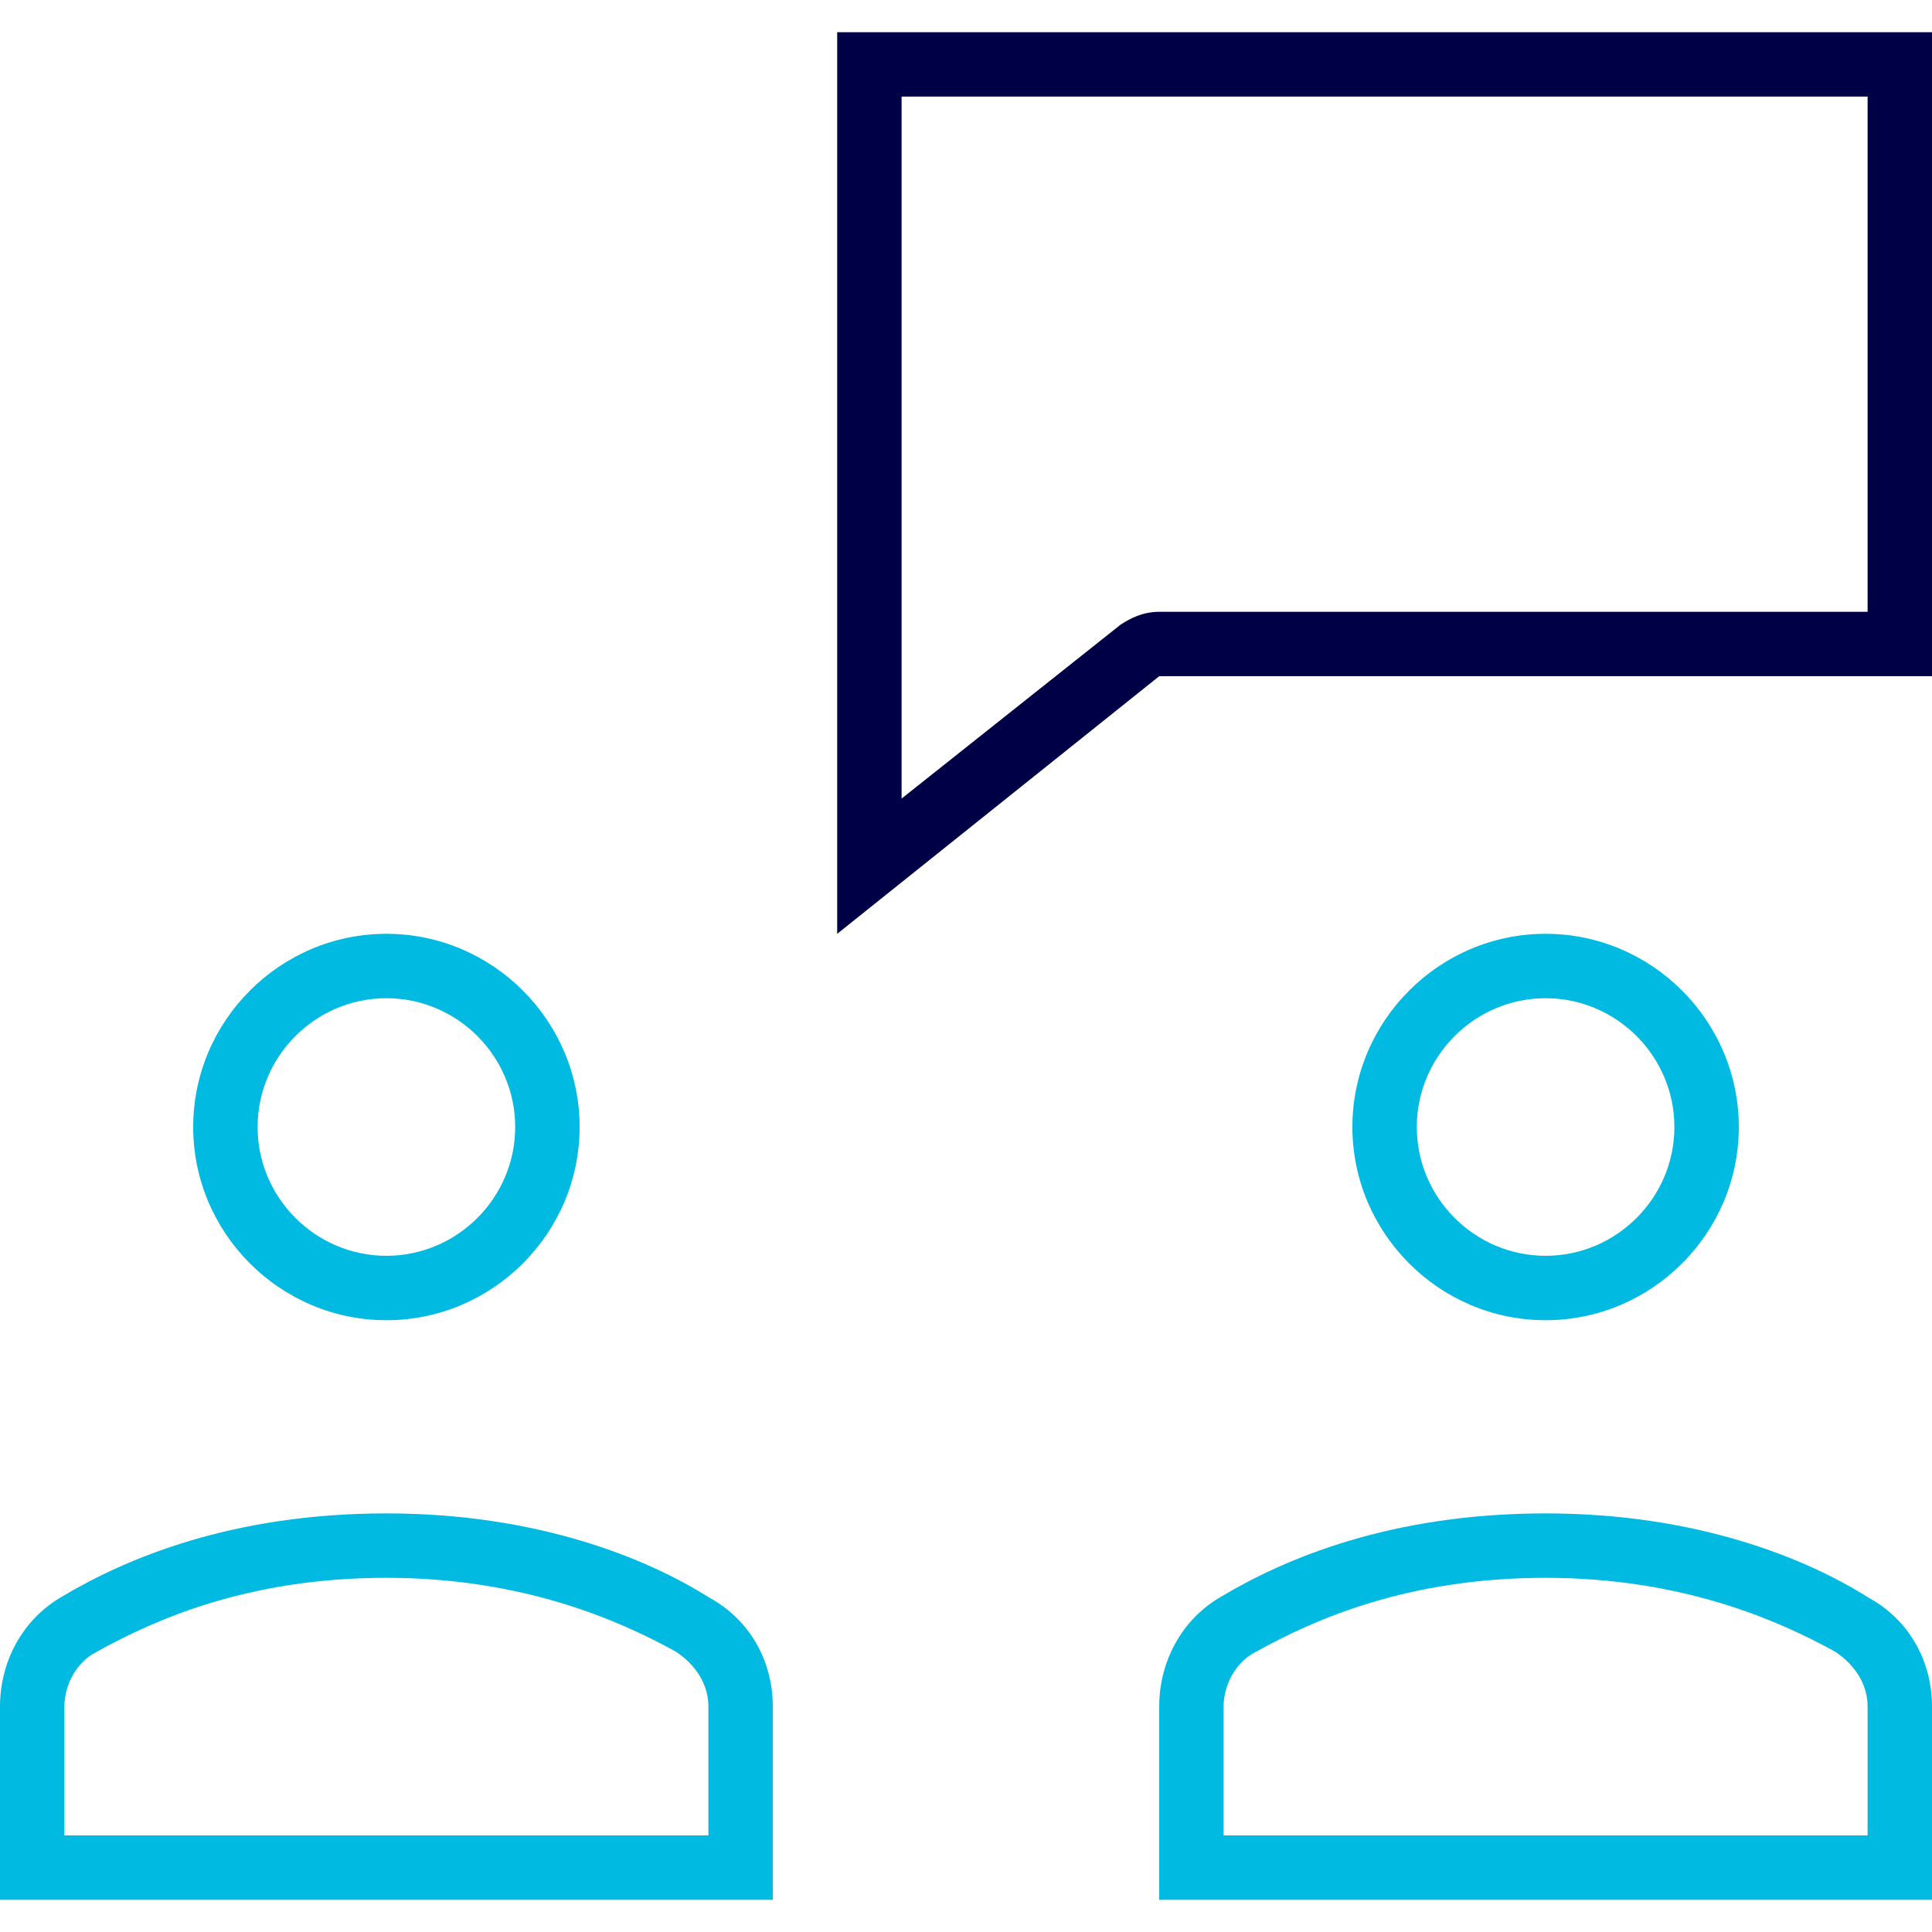 <?xml version="1.0" encoding="UTF-8"?><svg id="a" xmlns="http://www.w3.org/2000/svg" viewBox="0 0 60 60"><path d="m58,3v16h-22c-.5,0-.9.2-1.2.4l-6.8,5.4V3h30m2-2H26v28l10-8h24V1h0Z" style="fill:#000046; stroke-width:0px;"/><path d="m48,31c2.2,0,4,1.8,4,4s-1.8,4-4,4-4-1.8-4-4,1.8-4,4-4m0-2c-3.3,0-6,2.7-6,6s2.7,6,6,6,6-2.7,6-6-2.7-6-6-6h0Z" style="fill:#00bae1; stroke-width:0px;"/><path d="m12,31c2.2,0,4,1.8,4,4s-1.8,4-4,4-4-1.8-4-4,1.8-4,4-4m0-2c-3.3,0-6,2.7-6,6s2.7,6,6,6,6-2.7,6-6-2.7-6-6-6h0Z" style="fill:#00bae1; stroke-width:0px;"/><path d="m12,49c4.2,0,7.2,1.3,9,2.3.6.4,1,1,1,1.7v4H2v-4c0-.7.4-1.4,1-1.7,1.8-1,4.7-2.3,9-2.3m0-2c-4.8,0-8.1,1.4-10.1,2.6-1.2.7-1.9,2-1.9,3.4v6h24v-6c0-1.4-.7-2.7-2-3.4-1.9-1.2-5.3-2.6-10-2.6h0Z" style="fill:#00bae1; stroke-width:0px;"/><path d="m48,49c4.2,0,7.2,1.3,9,2.3.6.4,1,1,1,1.7v4h-20v-4c0-.7.4-1.4,1-1.7,1.8-1,4.7-2.3,9-2.3m0-2c-4.8,0-8.1,1.4-10.1,2.6-1.2.7-1.9,2-1.9,3.4v6h24v-6c0-1.4-.7-2.7-2-3.4-1.9-1.2-5.3-2.6-10-2.6h0Z" style="fill:#00bae1; stroke-width:0px;"/></svg>